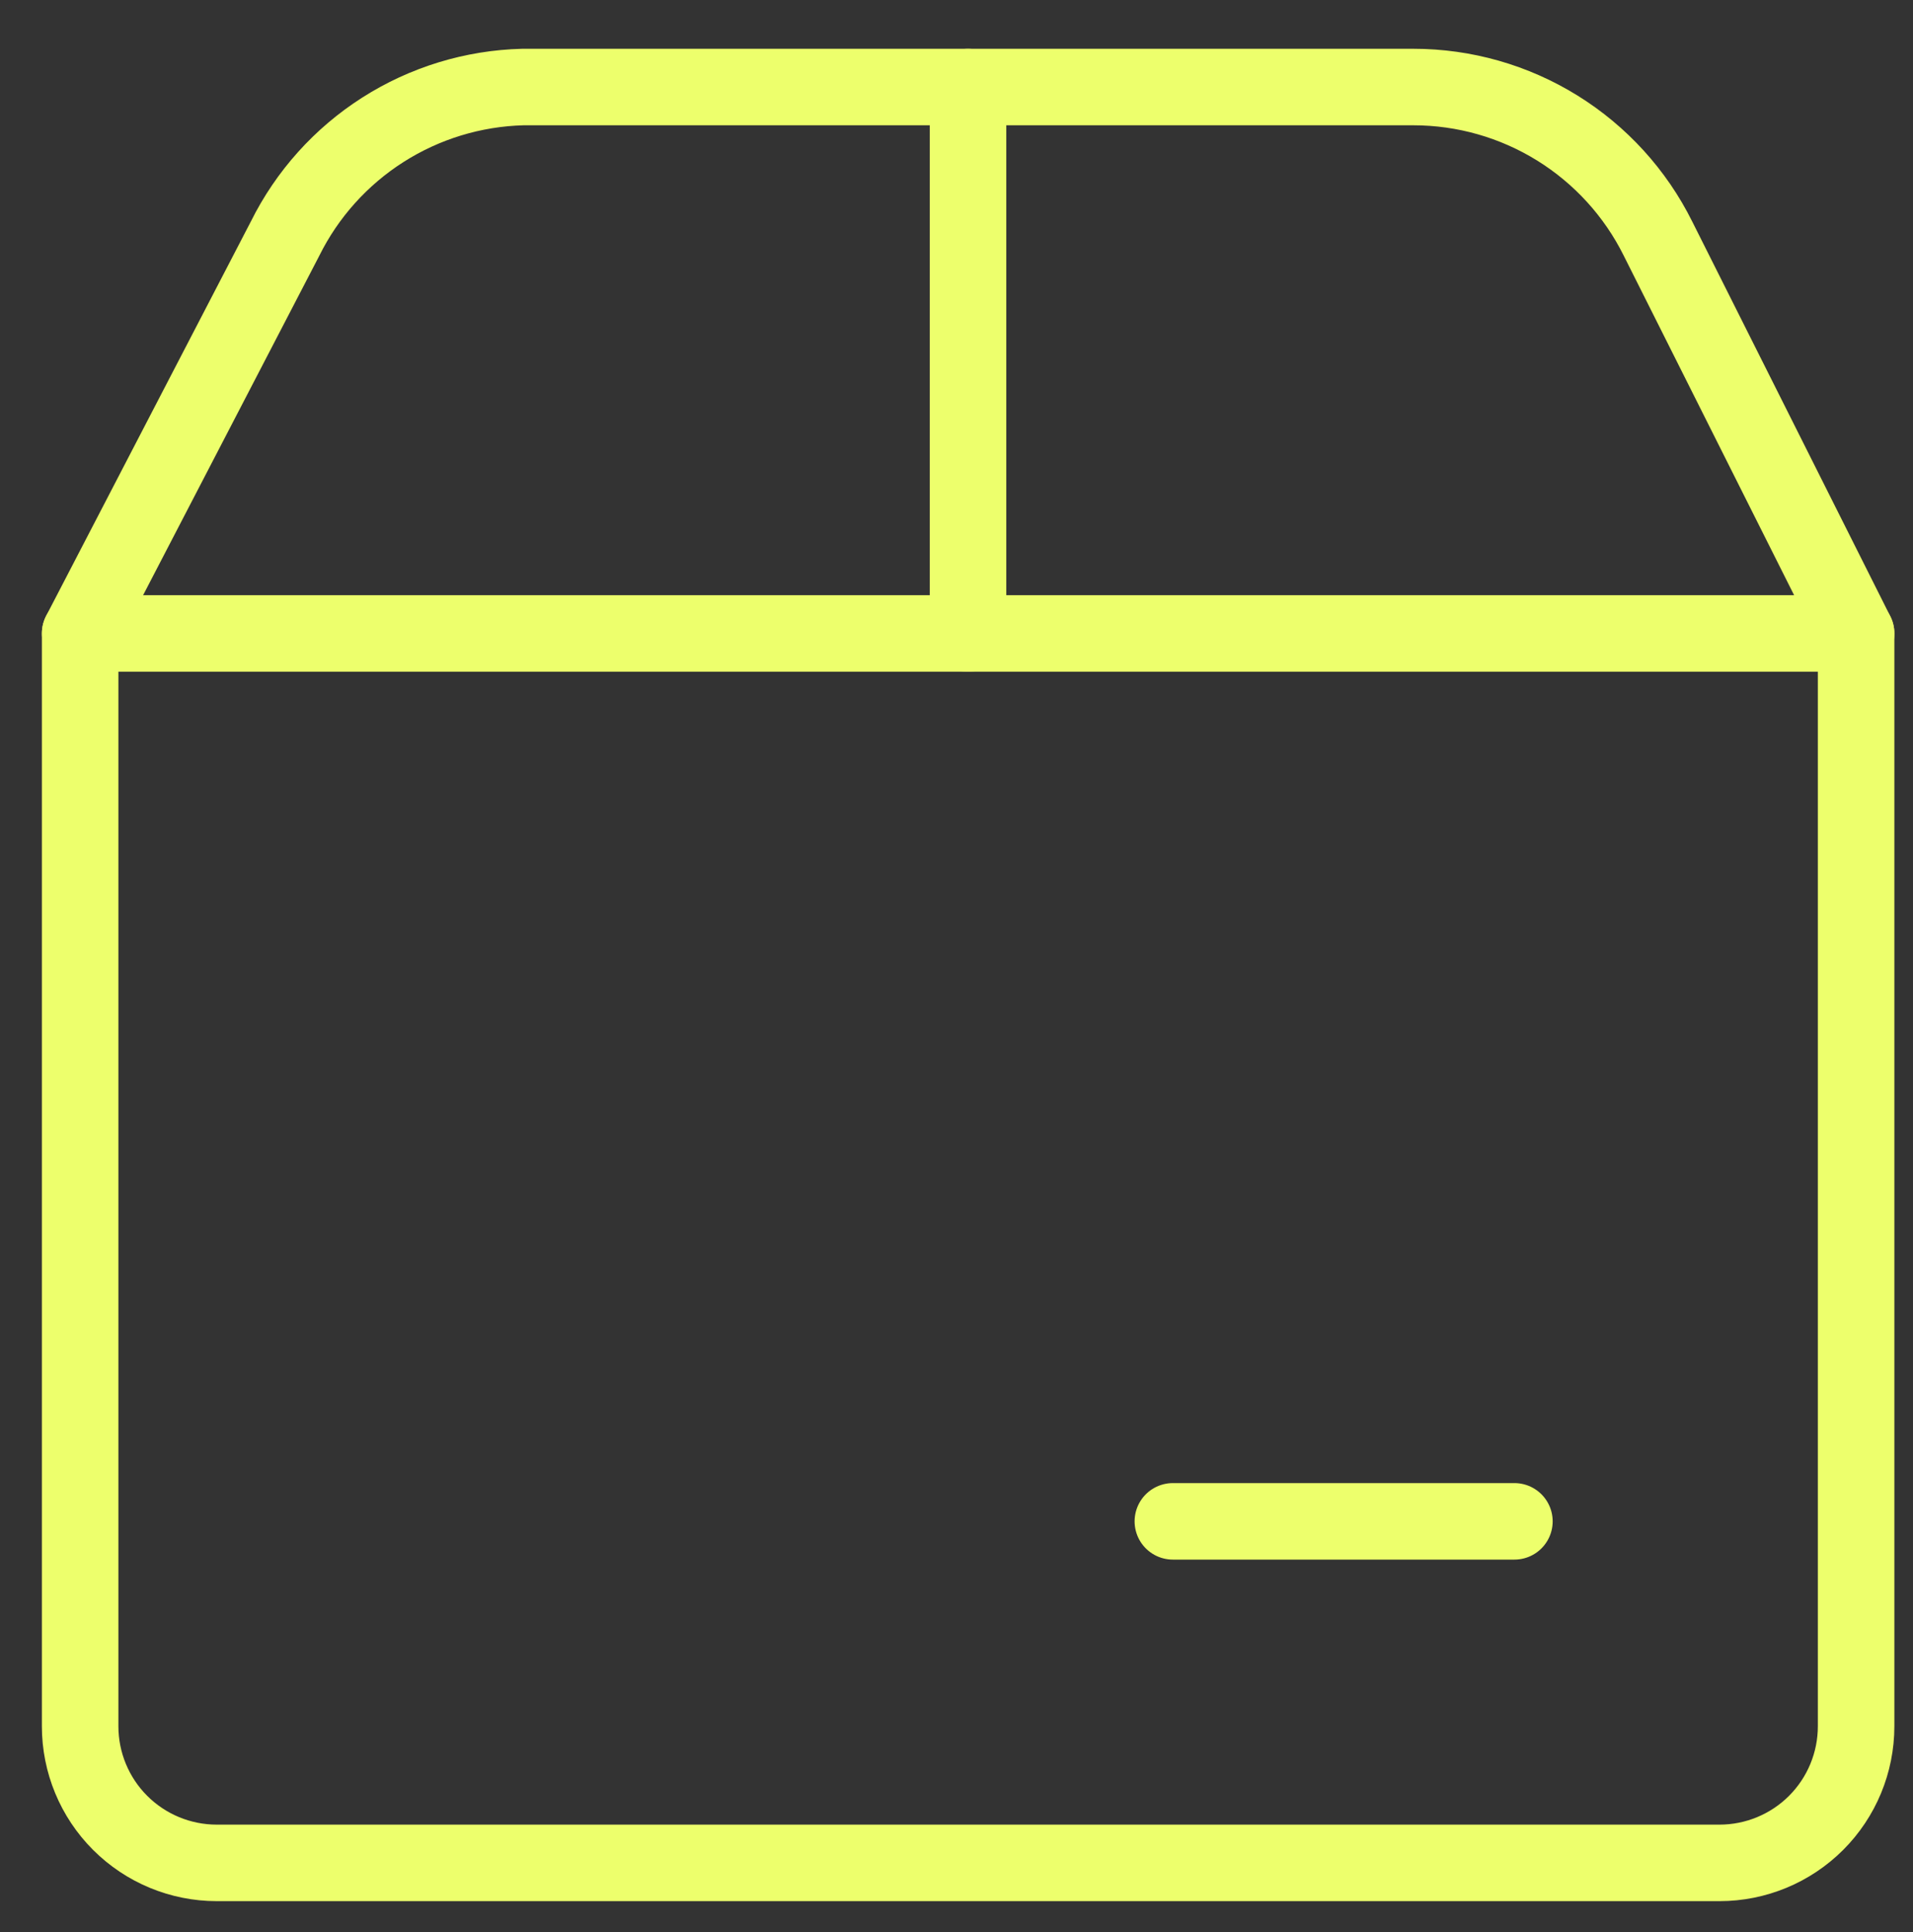 <svg width="100" height="101" viewBox="0 0 100 101" fill="none" xmlns="http://www.w3.org/2000/svg">
<rect x="0" y="0" width="100" height="101" fill="#333333" stroke="none"/>
<path d="M50.603 4.55V33.115" stroke="#EDFF6C" stroke-width="4" stroke-linecap="round" stroke-linejoin="round"/>
<path d="M61.31 79.532H79.164" stroke="#EDFF6C" stroke-width="4" stroke-linecap="round" stroke-linejoin="round"/>
<path d="M4.189 33.114H97.026V90.245C97.026 92.139 96.274 93.956 94.935 95.295C93.596 96.634 91.779 97.387 89.885 97.387H11.33C9.436 97.387 7.62 96.634 6.28 95.295C4.941 93.956 4.189 92.139 4.189 90.245V33.114Z" stroke="#EDFF6C" stroke-width="4" stroke-linecap="round" stroke-linejoin="round"/>
<path d="M4.189 33.115L14.901 12.477C16.055 10.151 17.823 8.183 20.012 6.787C22.202 5.39 24.73 4.617 27.327 4.55H73.888C76.546 4.551 79.15 5.294 81.408 6.694C83.666 8.095 85.489 10.097 86.671 12.477L97.026 33.115" stroke="#EDFF6C" stroke-width="4" stroke-linecap="round" stroke-linejoin="round"/>
</svg>
